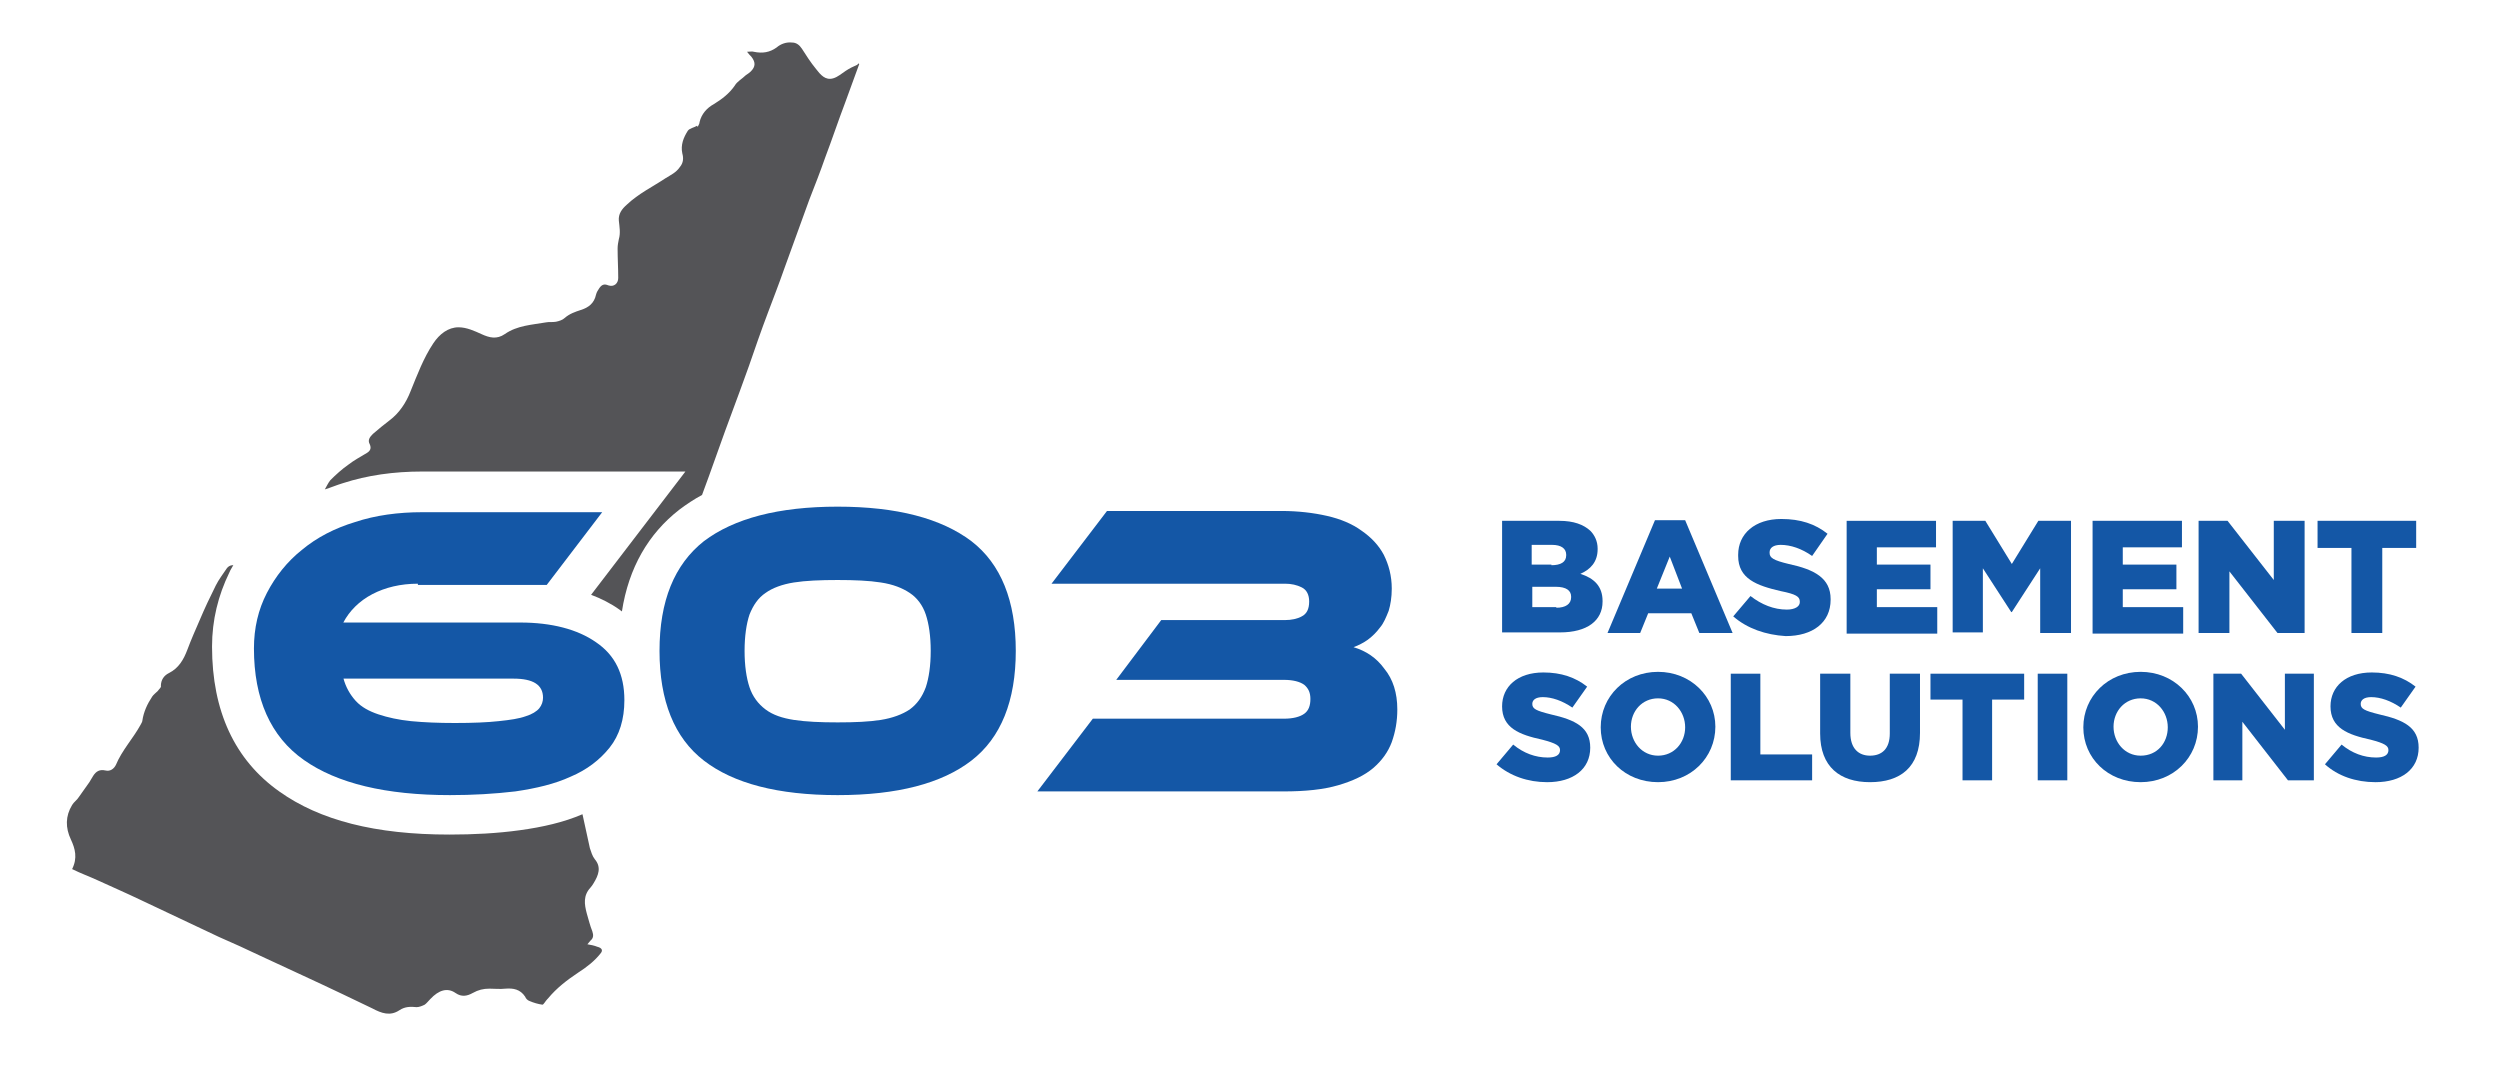 <svg xmlns="http://www.w3.org/2000/svg" xmlns:xlink="http://www.w3.org/1999/xlink" id="Layer_1" x="0px" y="0px" viewBox="0 0 405.6 176.4" style="enable-background:new 0 0 405.6 176.4;" xml:space="preserve">  <style type="text/css">	.st0{fill:#545457;}	.st1{fill:#1457A6;}</style>  <g>	<g>		<path class="st0" d="M97.5,154.6c-1,1.3-2.3,2.3-3.7,3.2c-1.8,1.2-3.5,2.5-4.9,4.2c0,0-0.1,0.1-0.1,0.1c-0.3,0.3-0.6,0.9-0.8,0.9   c-0.7-0.1-1.4-0.3-2.1-0.6c-0.3-0.1-0.6-0.4-0.7-0.7c-0.8-1.2-1.9-1.4-3.2-1.3c-0.9,0.1-1.7,0-2.6,0c-1,0-1.8,0.2-2.7,0.7   c-0.9,0.5-1.8,0.7-2.8,0c-1.3-0.9-2.7-0.5-4.1,1c-0.3,0.3-0.6,0.7-0.9,0.9c-0.4,0.2-0.9,0.4-1.3,0.4c-1-0.1-1.9-0.1-2.8,0.5   c-1.5,1-2.9,0.5-4.4-0.3c-1.6-0.8-3.2-1.5-4.8-2.3c-4.4-2.1-8.8-4.1-13.3-6.2c-2.3-1.1-4.5-2.1-6.8-3.1c-4.2-2-8.5-4-12.7-6   c-2.3-1.1-4.6-2.1-7-3.2c-1.3-0.6-2.7-1.1-4.1-1.8c0.9-1.8,0.5-3.3-0.2-4.8c-0.9-1.9-0.9-3.8,0.2-5.6c0.3-0.5,0.8-0.8,1.1-1.3   c0.6-0.8,1.1-1.6,1.7-2.4c0.2-0.3,0.4-0.7,0.6-1c0.5-0.8,1.1-1.1,2-0.9c0.8,0.2,1.4-0.3,1.7-0.9c1-2.4,2.8-4.3,4-6.5   c0.1-0.2,0.3-0.5,0.3-0.7c0.2-1.4,0.8-2.7,1.6-3.9c0.2-0.3,0.6-0.6,0.9-0.9c0.2-0.3,0.6-0.6,0.5-0.8c0-1,0.5-1.7,1.3-2.1   c1.6-0.8,2.4-2.2,3-3.8c0.6-1.6,1.3-3.2,2-4.8c0.8-1.9,1.7-3.8,2.6-5.6c0.5-1,1.2-1.9,1.8-2.8c0.2-0.3,0.6-0.5,0.9-0.5   c0.1,0,0.2,0,0.2-0.1c-0.2,0.4-0.5,0.8-0.7,1.3c-1.8,3.7-2.8,7.7-2.8,12c0,10.5,3.7,18.4,10.9,23.5c6.6,4.7,15.6,7,27.6,7   c3.9,0,7.8-0.2,11.4-0.7c3.7-0.5,7.2-1.3,10.2-2.6c0.4,1.8,0.8,3.7,1.2,5.5c0.2,0.6,0.4,1.3,0.8,1.8c1.1,1.3,0.6,2.6-0.2,3.9   c-0.2,0.3-0.3,0.5-0.5,0.7c-1.2,1.3-1,2.7-0.6,4.2c0.3,1,0.5,1.9,0.9,2.9c0.2,0.6,0.2,1.1-0.3,1.5c-0.2,0.2-0.3,0.4-0.5,0.6   c0.6,0.1,1.1,0.2,1.6,0.4C97.7,153.8,97.8,154.2,97.5,154.6z"></path>		<path class="st0" d="M139.4,10.4c-0.8,2.1-1.5,4.2-2.3,6.3c-1.1,2.9-2.1,5.9-3.2,8.8c-0.8,2.3-1.7,4.6-2.6,6.9   c-1.4,3.8-2.7,7.5-4.1,11.3c-0.8,2.3-1.7,4.6-2.6,7c-1.1,2.9-2.1,5.8-3.1,8.7c-1,2.8-2,5.5-3,8.2c-1.2,3.2-2.3,6.4-3.5,9.7   c-0.4,1-0.7,2-1.1,3c-1.3,0.7-2.5,1.5-3.7,2.4c-5,3.9-8.2,9.4-9.3,16.5c-0.1-0.1-0.3-0.2-0.4-0.3c-1.4-1-3-1.8-4.6-2.4l15.3-20   H68.5c-4.6,0-8.9,0.6-12.9,1.9c-1,0.3-1.9,0.7-2.9,1c0.3-0.5,0.5-1,0.9-1.5c0.9-0.9,1.9-1.8,2.9-2.5c0.9-0.7,2-1.3,3-1.9   c0.5-0.3,0.8-0.7,0.5-1.4c-0.4-0.7,0-1.2,0.5-1.7c0.9-0.8,1.8-1.5,2.7-2.2c1.6-1.2,2.7-2.9,3.4-4.7c1.1-2.7,2.1-5.4,3.7-7.8   c1-1.5,2.4-2.6,4.1-2.6c1.3,0,2.6,0.6,3.7,1.1c1.3,0.6,2.5,0.9,3.8,0c2-1.4,4.4-1.5,6.7-1.9c0.5-0.1,1,0,1.6-0.1   c0.5-0.1,1.1-0.3,1.4-0.6c0.8-0.7,1.7-1,2.6-1.3c1.3-0.4,2.2-1.1,2.5-2.5c0.1-0.4,0.3-0.7,0.5-1c0.4-0.6,0.8-0.8,1.5-0.5   c0.9,0.3,1.6-0.3,1.6-1.2c0-1.6-0.1-3.2-0.1-4.8c0-0.5,0.1-1,0.2-1.5c0.3-1,0.1-2,0-3c-0.1-1.1,0.5-1.9,1.3-2.6   c1.9-1.8,4.2-2.9,6.3-4.3c0.8-0.5,1.7-0.9,2.3-1.8c0.6-0.7,0.6-1.5,0.4-2.2c-0.3-1.4,0.2-2.6,0.9-3.7c0.3-0.4,1-0.5,1.5-0.8   c0,0.1,0.1,0.1,0.1,0.2c0.1-0.3,0.3-0.5,0.3-0.8c0.3-1.3,1.2-2.3,2.3-2.9c1.3-0.8,2.5-1.7,3.4-3c0.4-0.7,1.2-1.1,1.8-1.7   c0.3-0.2,0.6-0.4,0.8-0.6c0.8-0.8,0.8-1.5,0.1-2.4c-0.2-0.2-0.4-0.4-0.7-0.8c0.5,0,0.8-0.1,1.1,0c1.4,0.3,2.6,0.1,3.7-0.7   c0.7-0.6,1.6-0.9,2.5-0.8c0.7,0,1.2,0.4,1.6,1c0.7,1.1,1.4,2.2,2.3,3.3c0.7,0.9,1.5,1.9,2.8,1.5c0.7-0.2,1.4-0.8,2-1.2   c0.6-0.4,1.2-0.7,1.9-1C139.3,10.2,139.3,10.3,139.4,10.4z"></path>	</g></g>  <path class="st1" d="M67.8,94.7c-2.8,0-5.3,0.6-7.4,1.7c-2.1,1.1-3.7,2.7-4.7,4.6h28.7c5.1,0,9.3,1.1,12.3,3.2 c3.1,2.1,4.6,5.2,4.6,9.4c0,3.1-0.8,5.7-2.4,7.7c-1.6,2-3.7,3.6-6.3,4.7c-2.6,1.2-5.6,1.9-9,2.4c-3.4,0.4-6.9,0.6-10.6,0.6 c-10.4,0-18.3-1.9-23.7-5.7c-5.4-3.8-8.1-9.9-8.1-18.1c0-3.3,0.7-6.3,2.1-9c1.4-2.7,3.3-5.1,5.7-7c2.4-2,5.3-3.5,8.6-4.5 c3.3-1.1,7-1.6,10.9-1.6h29.2l-9,11.8H67.8z M55.7,110c0.4,1.5,1.1,2.7,2,3.7s2.2,1.7,3.7,2.2c1.5,0.5,3.3,0.9,5.3,1.1 c2.1,0.2,4.4,0.3,7.1,0.3c2.9,0,5.3-0.1,7.1-0.3c1.9-0.2,3.3-0.4,4.4-0.8c1-0.3,1.8-0.8,2.2-1.3c0.4-0.5,0.6-1.1,0.6-1.7 c0-2.1-1.6-3.1-4.8-3.1H55.7z"></path>  <path class="st1" d="M135.9,82.2c9.6,0,16.8,1.9,21.7,5.6c4.8,3.7,7.2,9.7,7.2,17.8c0,8.1-2.4,14.1-7.2,17.8 c-4.8,3.7-12,5.6-21.7,5.6s-16.9-1.9-21.7-5.6c-4.8-3.7-7.2-9.7-7.2-17.8c0-8.1,2.4-14,7.2-17.8C119.1,84.1,126.3,82.2,135.9,82.2z  M135.9,117.2c2.8,0,5.1-0.1,7-0.4c1.9-0.3,3.5-0.9,4.7-1.7c1.2-0.9,2-2,2.6-3.6c0.5-1.5,0.8-3.5,0.8-5.9c0-2.4-0.3-4.4-0.8-5.9 c-0.5-1.5-1.4-2.7-2.6-3.5c-1.2-0.8-2.7-1.4-4.7-1.7c-1.9-0.3-4.3-0.4-7-0.4c-2.8,0-5.2,0.1-7.1,0.4c-1.9,0.3-3.5,0.9-4.6,1.7 c-1.2,0.8-2,2-2.6,3.5c-0.5,1.5-0.8,3.5-0.8,5.9c0,2.4,0.3,4.4,0.8,5.9c0.5,1.5,1.4,2.7,2.6,3.6c1.2,0.9,2.7,1.4,4.6,1.7 C130.8,117.1,133.1,117.2,135.9,117.2z"></path>  <path class="st1" d="M177.3,116.6h31c1.5,0,2.6-0.3,3.3-0.8c0.7-0.5,1-1.3,1-2.4c0-1-0.3-1.7-1-2.3c-0.7-0.5-1.8-0.8-3.3-0.8h-27.2 l7.3-9.7h20.1c1,0,2-0.2,2.7-0.6c0.8-0.4,1.2-1.2,1.2-2.4c0-1.1-0.4-1.9-1.2-2.3c-0.8-0.4-1.7-0.6-2.7-0.6h-37.9l9-11.8h28.3 c2.7,0,5.2,0.3,7.4,0.8c2.2,0.5,4.1,1.3,5.6,2.4c1.6,1.1,2.8,2.4,3.6,3.9c0.8,1.6,1.3,3.4,1.3,5.5c0,1.4-0.2,2.6-0.5,3.6 c-0.4,1-0.8,2-1.4,2.7c-0.6,0.8-1.2,1.4-2,2c-0.7,0.5-1.5,0.9-2.3,1.2c2,0.6,3.7,1.7,5,3.5c1.4,1.7,2.1,3.9,2.1,6.6 c0,1.9-0.3,3.6-0.9,5.3c-0.6,1.6-1.6,3-3,4.2c-1.4,1.2-3.3,2.1-5.7,2.8c-2.4,0.7-5.3,1-8.9,1h-39.9L177.3,116.6z"></path>  <g>	<g>		<g>			<path class="st1" d="M243.7,84.5h9.3c2.3,0,3.9,0.6,5,1.6c0.7,0.7,1.2,1.7,1.2,2.9v0.1c0,2.1-1.2,3.3-2.8,4    c2.2,0.7,3.6,2,3.6,4.4v0.1c0,3.1-2.5,5-6.9,5h-9.4V84.5z M251.7,91.7c1.5,0,2.4-0.5,2.4-1.6v-0.1c0-1-0.8-1.6-2.3-1.6h-3.3v3.2    H251.7z M252.5,98.6c1.5,0,2.4-0.6,2.4-1.7v-0.1c0-1-0.8-1.6-2.5-1.6h-3.8v3.3H252.5z"></path>			<path class="st1" d="M268.5,84.4h4.9l7.7,18.3h-5.4l-1.3-3.2h-7l-1.3,3.2h-5.3L268.5,84.4z M272.9,95.5l-2-5.2l-2.1,5.2H272.9z"></path>			<path class="st1" d="M281.2,100l2.8-3.3c1.8,1.4,3.8,2.2,5.9,2.2c1.3,0,2.1-0.5,2.1-1.2v-0.1c0-0.8-0.6-1.2-3.1-1.7    c-3.9-0.9-6.9-2-6.9-5.7V90c0-3.4,2.7-5.8,7-5.8c3.1,0,5.5,0.8,7.5,2.4l-2.5,3.6c-1.7-1.2-3.5-1.8-5.1-1.8    c-1.2,0-1.8,0.5-1.8,1.2v0.1c0,0.8,0.6,1.2,3.1,1.8c4.2,0.9,6.8,2.3,6.8,5.7v0.1c0,3.7-2.9,5.9-7.3,5.9    C286.5,103,283.5,102,281.2,100z"></path>			<path class="st1" d="M299.5,84.5h14.6v4.3h-9.6v2.8h8.7v4h-8.7v2.9h9.8v4.3h-14.7V84.5z"></path>			<path class="st1" d="M316.8,84.5h5.3l4.3,7l4.3-7h5.3v18.2h-5V92.2l-4.6,7.1h-0.1l-4.6-7.1v10.4h-4.9V84.5z"></path>			<path class="st1" d="M339.4,84.5H354v4.3h-9.6v2.8h8.7v4h-8.7v2.9h9.8v4.3h-14.7V84.5z"></path>			<path class="st1" d="M356.7,84.5h4.7l7.5,9.6v-9.6h5v18.2h-4.4l-7.8-10v10h-5V84.5z"></path>			<path class="st1" d="M381.5,88.9H376v-4.4H392v4.4h-5.5v13.8h-5V88.9z"></path>		</g>		<g>			<g>				<path class="st1" d="M242.8,124l2.7-3.2c1.7,1.4,3.6,2.1,5.6,2.1c1.3,0,2-0.4,2-1.2v0c0-0.7-0.6-1.1-2.9-1.7     c-3.7-0.8-6.5-1.9-6.5-5.4v0c0-3.2,2.5-5.5,6.7-5.5c2.9,0,5.2,0.8,7.1,2.3l-2.4,3.4c-1.6-1.1-3.3-1.7-4.8-1.7     c-1.2,0-1.7,0.5-1.7,1.1v0c0,0.8,0.6,1.1,3,1.7c4,0.9,6.4,2.1,6.4,5.4v0c0,3.5-2.8,5.6-7,5.6C247.9,126.9,245,125.9,242.8,124z"></path>				<path class="st1" d="M259.7,118L259.7,118c0-5,4-9,9.3-9c5.3,0,9.3,4,9.3,8.9v0c0,5-4,9-9.3,9S259.7,123,259.7,118z M273.4,118     L273.4,118c0-2.5-1.8-4.7-4.4-4.7c-2.6,0-4.4,2.1-4.4,4.6v0c0,2.5,1.8,4.7,4.4,4.7C271.6,122.6,273.4,120.5,273.4,118z"></path>				<path class="st1" d="M280.8,109.3h4.8v13.1h8.4v4.2h-13.2V109.3z"></path>				<path class="st1" d="M295.3,119v-9.7h4.9v9.6c0,2.5,1.3,3.7,3.2,3.7c1.9,0,3.2-1.1,3.2-3.6v-9.7h4.9v9.6c0,5.6-3.2,8-8.1,8     S295.3,124.4,295.3,119z"></path>				<path class="st1" d="M318.4,113.5h-5.2v-4.2h15.2v4.2h-5.2v13.1h-4.8V113.5z"></path>				<path class="st1" d="M330.6,109.3h4.8v17.3h-4.8V109.3z"></path>				<path class="st1" d="M338,118L338,118c0-5,4-9,9.3-9c5.3,0,9.3,4,9.3,8.9v0c0,5-4,9-9.3,9S338,123,338,118z M351.7,118     L351.7,118c0-2.5-1.8-4.7-4.4-4.7c-2.6,0-4.4,2.1-4.4,4.6v0c0,2.5,1.8,4.7,4.4,4.7C350,122.6,351.7,120.5,351.7,118z"></path>				<path class="st1" d="M359.1,109.3h4.5l7.1,9.1v-9.1h4.7v17.3h-4.2l-7.4-9.5v9.5h-4.7V109.3z"></path>				<path class="st1" d="M377.2,124l2.7-3.2c1.7,1.4,3.6,2.1,5.6,2.1c1.3,0,2-0.4,2-1.2v0c0-0.7-0.6-1.1-2.9-1.7     c-3.7-0.8-6.5-1.9-6.5-5.4v0c0-3.2,2.5-5.5,6.7-5.5c2.9,0,5.2,0.8,7.1,2.3l-2.4,3.4c-1.6-1.1-3.3-1.7-4.8-1.7     c-1.2,0-1.7,0.5-1.7,1.1v0c0,0.8,0.6,1.1,3,1.7c4,0.9,6.4,2.1,6.4,5.4v0c0,3.5-2.8,5.6-7,5.6C382.2,126.9,379.3,125.9,377.2,124     z"></path>			</g>		</g>	</g></g></svg>